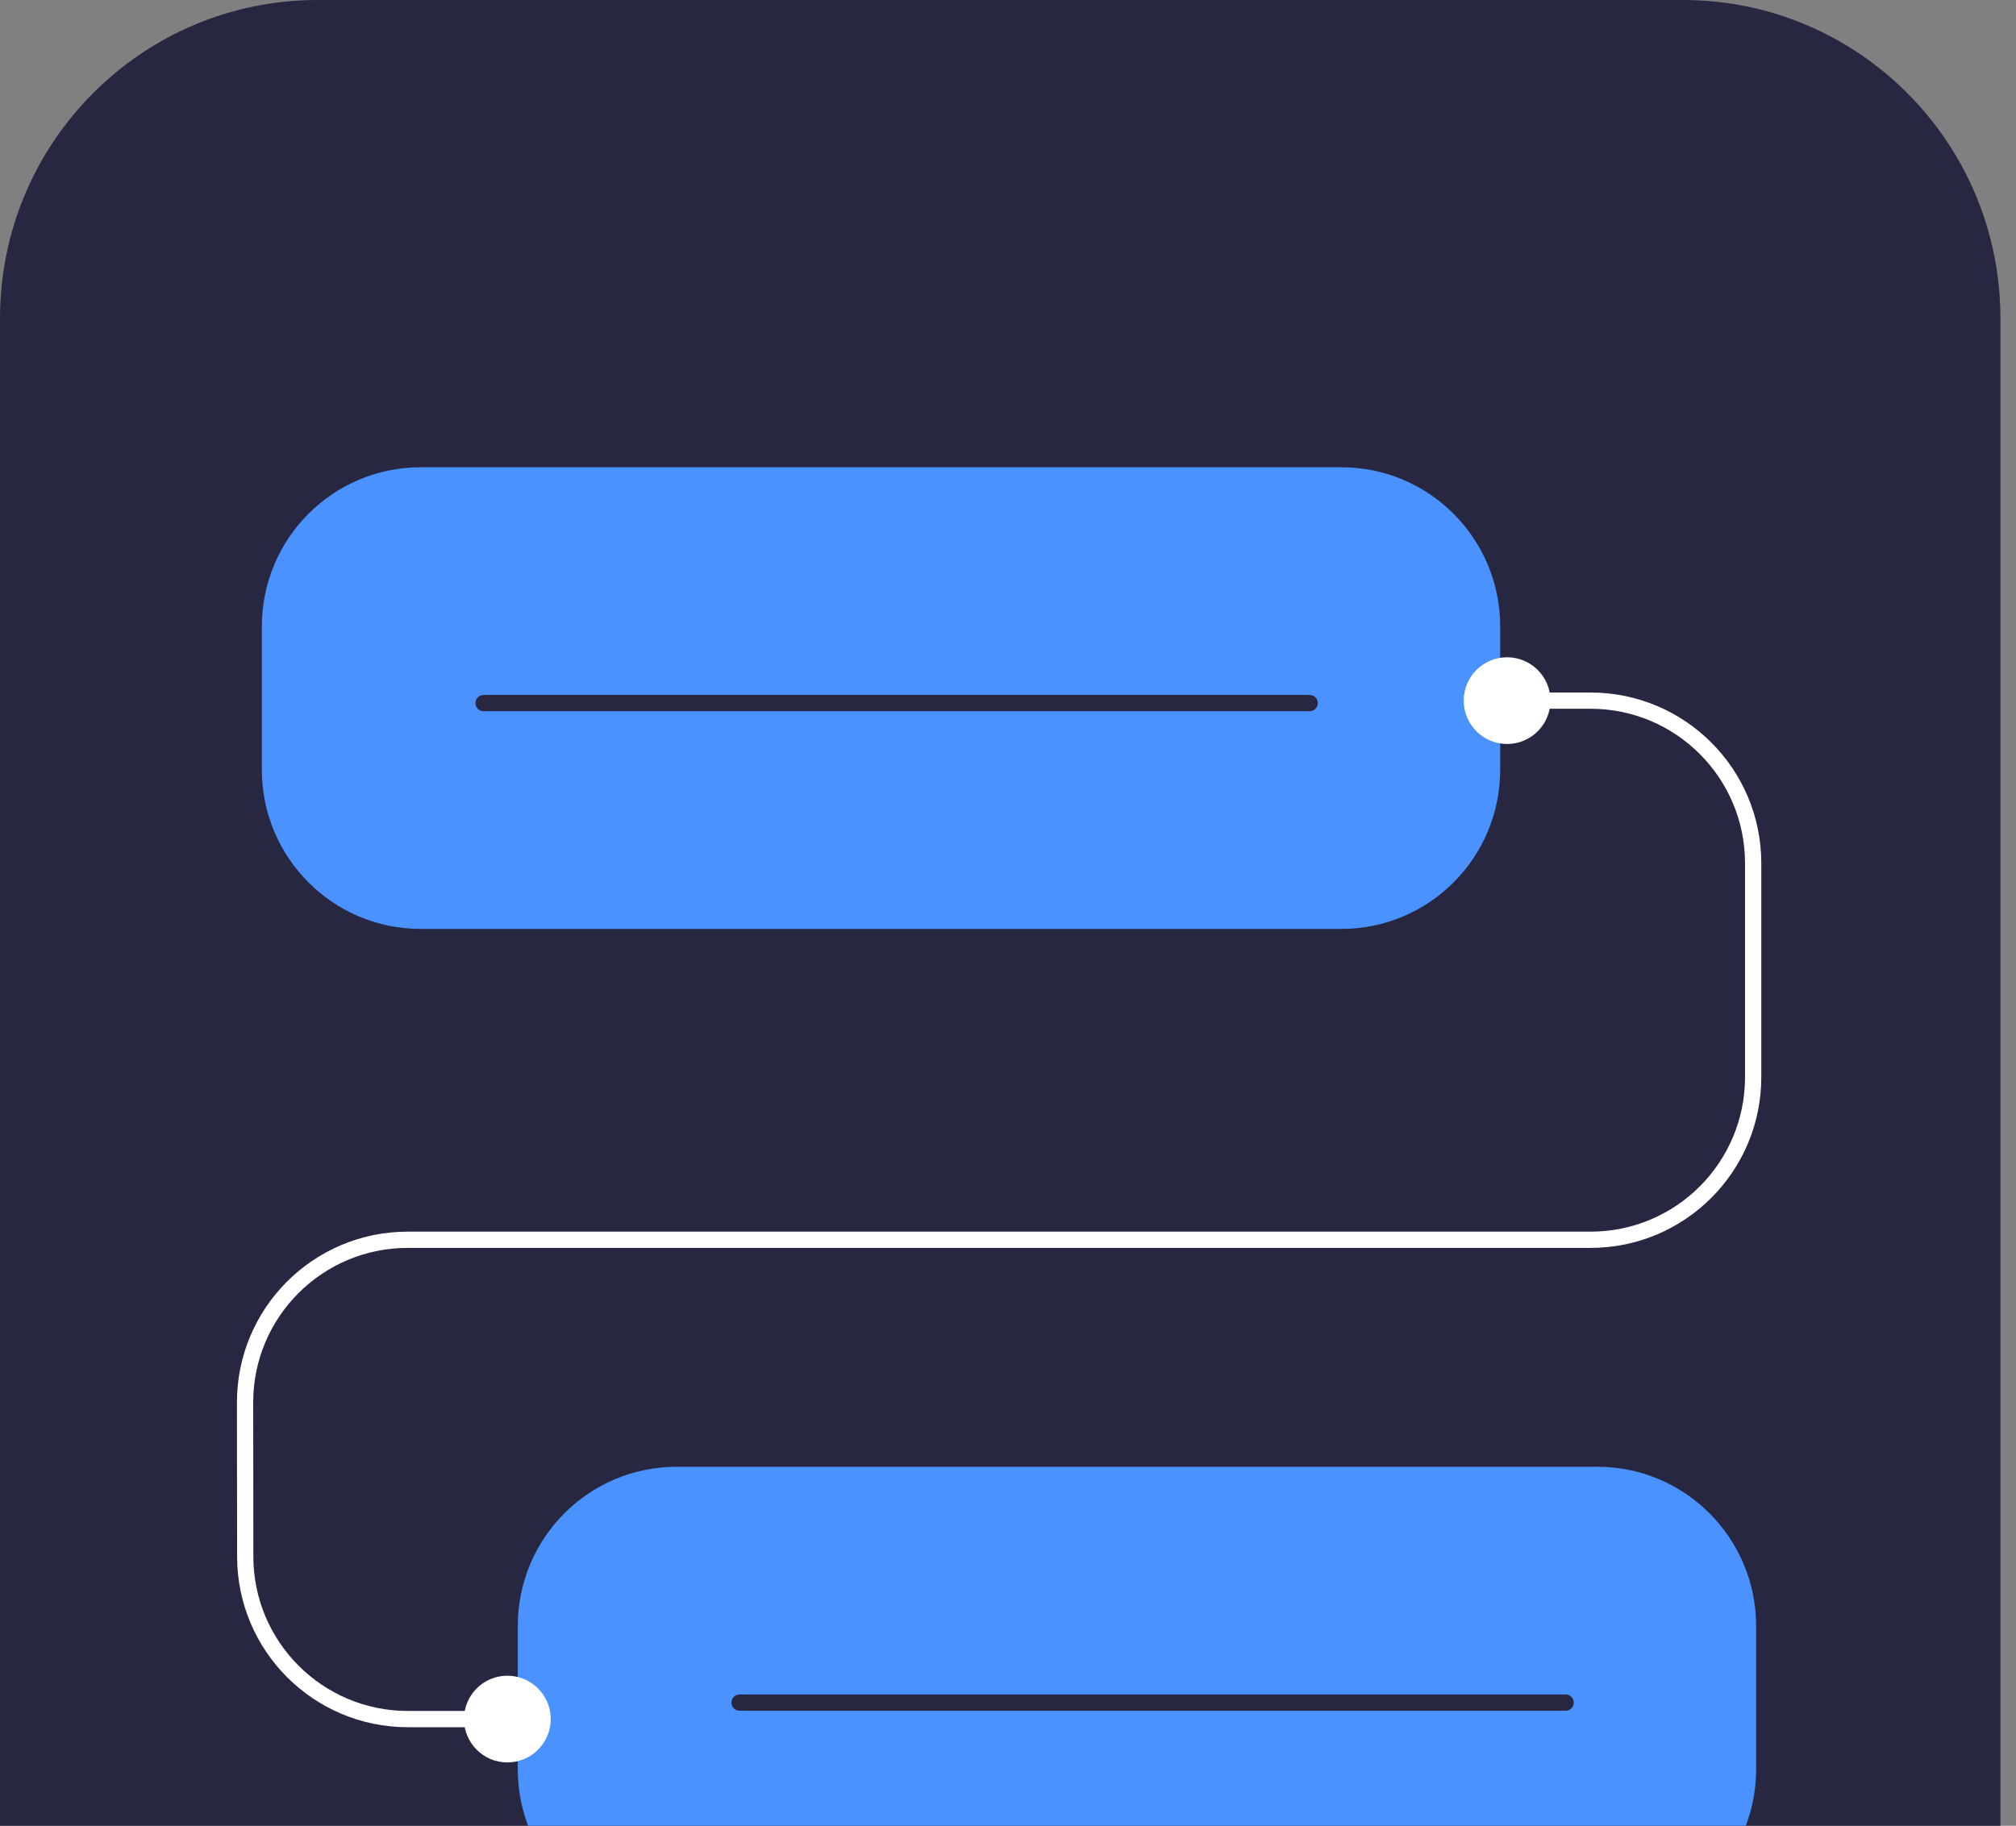 <?xml version="1.0" encoding="UTF-8"?>
<svg xmlns="http://www.w3.org/2000/svg" width="85" height="77" viewBox="0 0 85 77" fill="none">
  <rect x="0" y="0" width="85" height="77" fill="#808080" stroke="none"/>
  <path d="M0 13.427C0 6.011 5.994 0 13.388 0L70.955 0C78.349 0 84.343 6.011 84.343 13.427V82.573C84.343 89.989 78.349 96 70.955 96H13.388C5.994 96 0 89.989 0 82.573L0 13.427Z" fill="#272742"></path>
  <path d="M21.831 68.574C21.831 64.866 24.828 61.86 28.525 61.86H67.349C71.046 61.86 74.043 64.866 74.043 68.574V74.616C74.043 78.323 71.046 81.329 67.349 81.329H28.525C24.828 81.329 21.831 78.323 21.831 74.616V68.574Z" fill="#4992FF"></path>
  <path d="M11.04 26.421C11.04 22.713 14.037 19.707 17.734 19.707H56.558C60.255 19.707 63.252 22.713 63.252 26.421V32.463C63.252 36.17 60.255 39.176 56.558 39.176H17.734C14.037 39.176 11.04 36.17 11.04 32.463V26.421Z" fill="#4992FF"></path>
  <path d="M61.714 29.548C61.714 30.558 62.533 31.377 63.542 31.377C64.552 31.377 65.371 30.558 65.371 29.548C65.371 28.538 64.552 27.72 63.542 27.72C62.533 27.72 61.714 28.538 61.714 29.548ZM19.563 72.501C19.563 73.51 20.381 74.329 21.391 74.329C22.401 74.329 23.22 73.51 23.22 72.501C23.22 71.491 22.401 70.672 21.391 70.672C20.381 70.672 19.563 71.491 19.563 72.501ZM63.542 29.891H67.061V29.206H63.542V29.891ZM73.575 36.406V45.429H74.261V36.406H73.575ZM67.061 51.944H17.19V52.629H67.061V51.944ZM9.99 59.151L9.997 65.651L10.682 65.65L10.676 59.15L9.99 59.151ZM17.197 72.844H21.391V72.158H17.197V72.844ZM9.997 65.651C10.001 69.624 13.223 72.844 17.197 72.844V72.158C13.601 72.158 10.686 69.245 10.682 65.65L9.997 65.651ZM17.19 51.944C13.211 51.944 9.986 55.172 9.99 59.151L10.676 59.15C10.672 55.55 13.59 52.629 17.19 52.629V51.944ZM73.575 45.429C73.575 49.027 70.659 51.944 67.061 51.944V52.629C71.037 52.629 74.261 49.406 74.261 45.429H73.575ZM67.061 29.891C70.659 29.891 73.575 32.808 73.575 36.406H74.261C74.261 32.429 71.037 29.206 67.061 29.206V29.891Z" fill="white"></path>
  <path d="M31.182 71.805H66.011" stroke="#272742" stroke-width="0.686" stroke-linecap="round"></path>
  <path d="M20.39 29.652H55.219" stroke="#272742" stroke-width="0.686" stroke-linecap="round"></path>
</svg>
